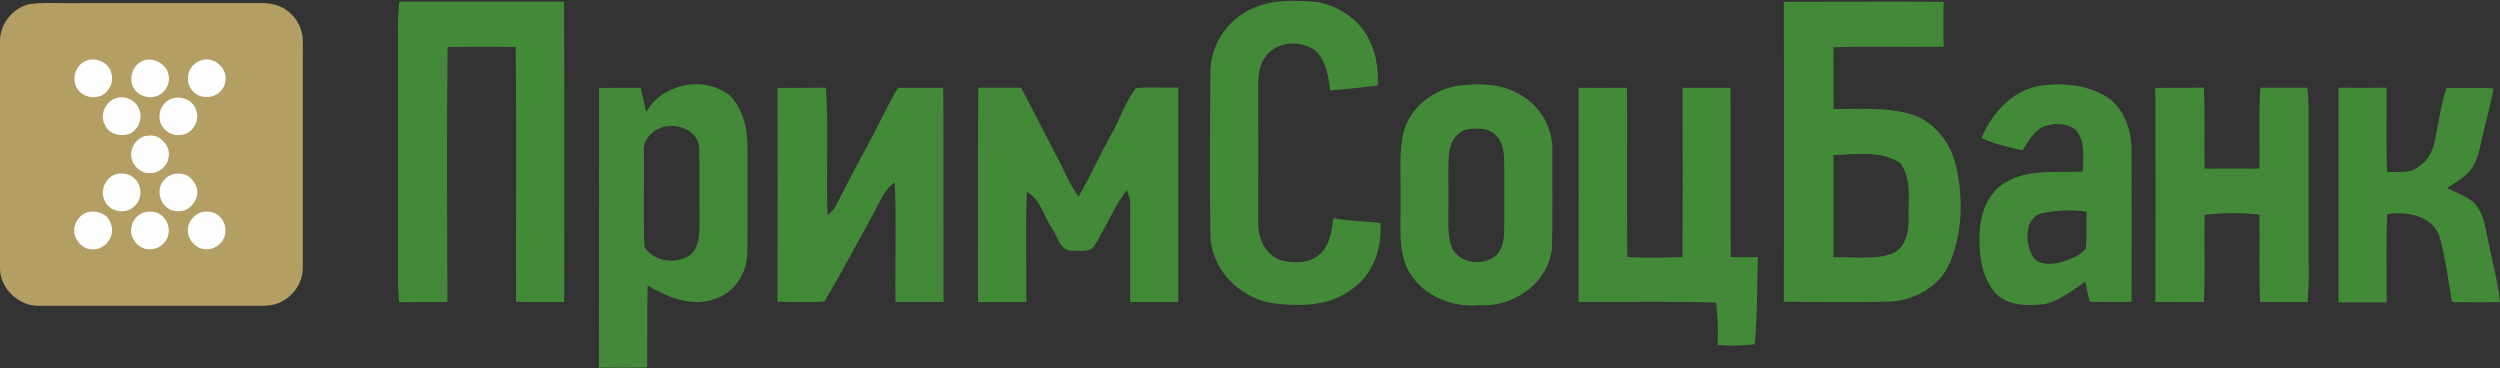 <?xml version="1.0" encoding="UTF-8"?> <svg xmlns="http://www.w3.org/2000/svg" width="842" height="124" viewBox="0 0 842 124" fill="none"><rect x="0" y="0" width="842" height="124" fill="#333333" stroke="none"/> <g clip-path="url(#clip0_345_6)"> <path fill-rule="evenodd" clip-rule="evenodd" d="M9.726 1.406C15.646 0.609 21.636 1.274 27.599 1.036C47.595 1.036 67.592 1.036 87.588 1.036C90.645 0.992 93.812 1.538 96.37 3.31C97.809 4.305 99.034 5.577 99.974 7.052C100.914 8.526 101.55 10.174 101.844 11.897C102.104 13.862 101.954 15.862 101.981 17.81C101.981 41.896 101.981 65.989 101.981 90.09C102.069 95.818 97.786 101.215 92.246 102.572C89.992 103.101 87.667 102.99 85.374 102.99C61.26 102.99 37.147 102.99 13.034 102.99C6.338 103.123 0.115 97.241 0 90.539C0.018 64.817 0.018 39.096 0 13.377C0.19 7.835 4.354 2.768 9.726 1.406Z" fill="#B39F64"></path> <path fill-rule="evenodd" clip-rule="evenodd" d="M134.49 0.56C152.99 0.56 171.486 0.56 189.98 0.56C190.15 34.29 190.05 68.01 190.05 101.74C184.64 101.68 179.22 101.81 173.82 101.63C173.74 73.03 174.02 44.42 173.68 15.82C166.04 15.733 158.396 15.733 150.75 15.82C150.45 44.44 150.58 73.09 150.69 101.71C145.27 101.76 139.85 101.71 134.43 101.78C133.85 95.91 134.08 90.01 134.05 84.13C134.05 60.13 134.05 36.13 134.05 12.13C133.946 8.268 134.093 4.403 134.49 0.56Z" fill="#428A37"></path> <path fill-rule="evenodd" clip-rule="evenodd" d="M419.16 4.26C426.59 -0.38 435.63 -0.05 444.02 0.72C451.61 2.33 458.81 7.27 461.71 14.66C463.79 19.07 464.17 23.99 464.07 28.79C458.73 29.48 453.38 30 448.02 30.46C447.4 25.82 446.7 20.62 443.2 17.19C438.43 13.51 430.52 13.76 426.61 18.62C424.09 21.47 423.76 25.5 423.75 29.13C423.83 44.47 423.75 59.82 423.75 75.13C423.66 80.3 426.34 86.22 431.67 87.71C435.97 88.83 441.24 88.71 444.67 85.49C448.1 82.27 448.35 77.69 449.15 73.49C454.38 74.49 459.7 74.49 464.96 75.12C465.49 83.43 462.53 92.52 455.38 97.33C447.71 103.28 437.3 103.33 428.13 102.03C417.13 100.1 407.82 90.46 407.65 79.03C407.4 61.03 407.51 43.03 407.65 25.03C407.562 20.86 408.581 16.74 410.602 13.092C412.624 9.443 415.577 6.396 419.16 4.26Z" fill="#428A37"></path> <path fill-rule="evenodd" clip-rule="evenodd" d="M600.76 0.62C618.71 0.62 636.67 0.5 654.63 0.62C654.49 5.62 654.49 10.62 654.63 15.68C642.26 16 629.87 15.46 617.5 15.96C617.5 22.88 617.5 29.8 617.56 36.72C626.63 36.79 635.98 35.89 644.74 38.84C651.83 41.52 656.94 48.17 658.67 55.44C661.24 66.08 661.06 77.66 656.98 87.9C653.63 96.55 644.29 101.62 635.3 101.63C623.79 101.8 612.3 101.74 600.77 101.63C600.91 67.95 600.91 34.26 600.77 0.56L600.76 0.62ZM617.5 52.25C617.5 63.72 617.5 75.25 617.5 86.7C623.87 86.38 630.5 87.53 636.68 85.64C641.88 84.02 642.99 77.86 642.85 73.13C642.64 66.96 643.97 59.87 639.79 54.69C633.17 50.69 624.89 51.94 617.5 52.25Z" fill="#428A37"></path> <path fill-rule="evenodd" clip-rule="evenodd" d="M490.76 28.92C497.76 28 505.39 28 511.68 31.72C515.18 33.588 518.082 36.407 520.051 39.851C522.02 43.296 522.976 47.226 522.81 51.19C522.81 61.86 522.94 72.54 522.72 83.19C521.84 95.11 509.72 103.63 498.26 102.76C489.21 103.66 479.47 99.76 474.7 91.76C470.59 84.58 471.9 76.02 471.7 68.13C471.89 60.85 471.16 53.48 472.33 46.27C473.78 37.17 481.95 30.36 490.79 28.92H490.76ZM493.67 43.7C490.13 44.78 488.18 48.56 487.99 52.07C487.61 57.75 487.93 63.45 487.82 69.14C487.88 73.92 487.34 78.89 489.01 83.48C491.64 88.9 499.69 89.76 504.01 85.95C506.22 83.61 506.58 80.21 506.62 77.14C506.71 69.8 506.62 62.46 506.62 55.14C506.62 51.8 506.38 47.98 503.78 45.55C501.19 42.86 497.08 43.04 493.67 43.7Z" fill="#428A37"></path> <path fill-rule="evenodd" clip-rule="evenodd" d="M201.74 29.63C206.42 29.52 211.11 29.58 215.8 29.58C216.42 32.31 217.06 35.03 217.61 37.78C222.9 28.11 237.55 25.21 246 32.36C250.47 37.02 251.88 43.82 251.75 50.09C251.75 61.76 251.83 73.44 251.69 85.09C251.69 91.92 247.34 98.67 240.69 100.7C232.92 103.55 224.85 100.08 218.13 96.19C217.87 105.4 218.13 114.6 217.95 123.8C212.53 123.89 207.11 123.86 201.7 123.8C201.82 92.4 201.7 61 201.76 29.6L201.74 29.63ZM223.67 42.7C219.96 43.63 216.35 46.93 216.87 51.06C217.01 61.73 216.62 72.41 217.03 83.06C219.92 88.06 227.49 89.21 232.16 86.06C235.3 83.79 235.59 79.63 235.59 76.06C235.53 67.37 235.65 58.67 235.5 49.99C235.37 44.28 228.69 41.41 223.67 42.7Z" fill="#428A37"></path> <path fill-rule="evenodd" clip-rule="evenodd" d="M261.82 29.66C267.27 29.53 272.72 29.6 278.16 29.54C279.16 43.82 278.16 58.17 278.7 72.48C280.022 71.526 281.081 70.253 281.78 68.78C285.29 61.96 288.78 55.13 292.49 48.43C295.92 42.18 298.76 35.62 302.49 29.57C307.56 29.57 312.63 29.57 317.7 29.57C317.84 53.57 317.7 77.64 317.77 101.68C312.383 101.68 306.993 101.68 301.6 101.68C301.39 88.26 301.95 74.82 301.35 61.42C297.69 63.95 296.23 68.32 294.13 72.04C288.67 81.88 283.41 91.86 277.7 101.53C272.42 101.94 267.11 101.65 261.83 101.63C261.91 77.67 262.01 53.66 261.82 29.66Z" fill="#428A37"></path> <path fill-rule="evenodd" clip-rule="evenodd" d="M329.48 29.53C334.29 29.53 339.1 29.6 343.91 29.53C347.91 37.15 351.85 44.81 355.81 52.46C358.25 57.05 360.18 61.94 363.21 66.21C367.21 59.68 370.14 52.55 373.95 45.91C377.03 40.6 378.83 34.49 382.63 29.64C387.35 29.29 392.1 29.64 396.83 29.5C396.87 53.567 396.87 77.637 396.83 101.71C391.43 101.71 386.03 101.71 380.64 101.71C380.64 90.84 380.59 79.97 380.64 69.1C380.69 67.335 380.287 65.586 379.47 64.02C375.15 69.79 372.47 76.56 368.67 82.65C367.21 85.3 363.6 84.25 361.12 84.46C357.07 84.57 356.2 79.64 354.33 76.95C351.57 72.8 350.39 67.19 345.85 64.54C345.33 76.92 345.74 89.33 345.66 101.72C340.23 101.72 334.79 101.72 329.36 101.72C329.39 77.68 329.31 53.6 329.48 29.53Z" fill="#428A37"></path> <path fill-rule="evenodd" clip-rule="evenodd" d="M531.67 29.57C537.1 29.57 542.53 29.62 547.96 29.57C548.09 48.57 547.81 67.57 548.09 86.57C554.27 86.88 560.45 86.83 566.63 86.57C566.81 67.57 566.72 48.57 566.68 29.57C572.06 29.57 577.45 29.57 582.83 29.57C582.95 48.57 582.75 67.57 582.92 86.57C585.92 86.65 589.01 86.68 592.05 86.57C591.75 96.36 591.92 106.2 590.98 115.95C586.844 116.476 582.663 116.554 578.51 116.18C578.705 111.414 578.535 106.64 578 101.9C562.56 101.38 547.1 101.83 531.65 101.66C531.71 77.64 531.717 53.61 531.67 29.57Z" fill="#428A37"></path> <path fill-rule="evenodd" clip-rule="evenodd" d="M667.35 46.47C670.78 38.33 677.35 30.86 686.35 29C693.76 27.74 701.81 28.37 708.5 32C715.19 35.63 718.05 43.74 717.91 51C717.99 67.9 717.91 84.8 717.91 101.7C713.21 101.7 708.5 101.7 703.8 101.63C703.31 99.37 702.8 97.13 702.28 94.88C697.87 97.88 693.53 101.54 688.12 102.5C682.73 103.01 676.47 103.05 672.32 99C667.67 94 666.59 86.67 666.68 80.06C666.68 73.25 668.8 65.65 674.88 61.8C682.71 56.7 692.58 58.23 701.44 57.8C701.58 53.02 702.55 47.24 698.85 43.5C695.7 41.34 691.33 41.36 687.85 42.8C684.8 44.57 683.02 47.8 681.19 50.63C676.48 49.51 671.65 48.63 667.32 46.4L667.35 46.47ZM687.35 71.88C681.77 73.82 682.16 81.41 684.35 85.82C686.05 89.48 690.82 89.19 694.12 88.31C697.12 87.31 700.53 86.31 702.55 83.65C702.9 79.54 702.55 75.41 702.75 71.29C697.631 70.586 692.429 70.786 687.38 71.88H687.35Z" fill="#428A37"></path> <path fill-rule="evenodd" clip-rule="evenodd" d="M725.91 29.63C731.35 29.51 736.8 29.63 742.24 29.51C742.74 38.6 742.29 47.7 742.51 56.79C748.65 56.75 754.79 56.75 760.93 56.79C761.22 47.72 760.57 38.61 761.34 29.55C766.58 29.55 771.82 29.55 777.06 29.55C777.72 34.05 777.53 38.61 777.53 43.13C777.53 58.143 777.53 73.143 777.53 88.13C777.675 92.666 777.555 97.207 777.17 101.73C771.83 101.73 766.5 101.73 761.17 101.73C760.77 91.91 761.17 82.09 760.94 72.28C754.815 71.575 748.628 71.605 742.51 72.37C742.3 82.15 742.75 91.95 742.26 101.73C736.81 101.73 731.36 101.73 725.92 101.66C726.027 77.667 726.023 53.657 725.91 29.63Z" fill="#428A37"></path> <path fill-rule="evenodd" clip-rule="evenodd" d="M787.62 29.55C793.01 29.6 798.41 29.55 803.81 29.55C803.89 39.02 803.56 48.47 804.01 57.93C807.67 57.8 811.88 58.6 814.86 55.93C818.52 53.58 819.86 49.26 820.51 45.18C821.51 39.97 822.29 34.7 823.98 29.65C829.26 29.65 834.54 29.51 839.83 29.74C838.73 35.85 836.92 41.82 835.68 47.9C834.9 51.34 834.03 54.9 831.75 57.73C829.61 60.08 826.75 61.58 824.16 63.33C827.16 64.87 830.56 65.92 833.16 68.21C836.32 71.41 836.99 76.07 837.85 80.29C839.2 87.44 841.24 94.49 842.01 101.74C836.64 101.83 831.27 101.85 825.91 101.74C824.44 94.25 823.68 86.59 821.5 79.27C818.74 72.47 810.5 71.15 804.01 72.12C803.58 82.02 803.87 91.93 803.83 101.85C798.42 101.85 793.01 101.85 787.61 101.85C787.63 77.703 787.633 53.603 787.62 29.55Z" fill="#428A37"></path> <path fill-rule="evenodd" clip-rule="evenodd" d="M48.9 71.447C47.652 71.766 46.532 72.462 45.691 73.442C44.851 74.421 44.331 75.637 44.203 76.923C43.762 79.878 45.842 82.744 48.561 83.704C49.9 84.113 51.335 84.073 52.649 83.589C53.963 83.105 55.083 82.204 55.841 81.023C57.806 78.21 56.749 73.946 53.88 72.177C52.448 71.146 50.566 71.16 48.9 71.434V71.447ZM28.691 20.604C25.201 22.187 23.954 27.035 26.21 30.122C28.176 32.935 32.472 33.585 35.196 31.533C36.346 30.675 37.174 29.454 37.547 28.065C37.919 26.677 37.814 25.202 37.249 23.881C36.011 20.586 31.789 19.162 28.691 20.604ZM48.019 20.524C45.036 21.789 43.498 25.531 44.551 28.561C45.432 31.493 48.825 33.231 51.76 32.621C54.964 32.179 57.366 28.826 56.824 25.633C56.431 21.652 51.624 18.958 48.01 20.524H48.019ZM67.408 20.44C64.958 21.325 63.138 23.85 63.323 26.513C63.244 29.689 65.906 32.608 69.105 32.639C72.45 33.055 75.834 30.357 75.966 26.924C76.455 22.501 71.537 18.675 67.408 20.44ZM39.263 33.019C42.29 32.174 45.776 33.798 46.856 36.81C48.178 39.906 46.596 43.736 43.555 45.108C40.607 46.12 36.756 45.205 35.381 42.162C33.442 38.716 35.473 34.023 39.263 33.019ZM57.7 33.263C60.864 32.073 65.038 33.638 66.042 37.044C67.545 40.711 64.645 45.448 60.627 45.448C56.991 45.988 53.373 42.591 53.73 38.915C53.73 36.452 55.462 34.165 57.696 33.245L57.7 33.263ZM48.521 45.882C47.444 46.274 46.486 46.941 45.743 47.818C45 48.694 44.496 49.749 44.282 50.88C43.498 54.547 46.693 58.549 50.482 58.288C53.492 58.448 56.304 56.037 56.775 53.082C57.339 50.548 55.894 47.987 53.845 46.581C52.338 45.426 50.284 45.55 48.521 45.886V45.882ZM39.206 58.62C41.409 58.142 43.93 58.541 45.49 60.292C48.028 62.813 47.909 67.475 45.009 69.674C42.052 72.416 36.764 71.217 35.226 67.497C33.552 64.1 35.592 59.624 39.192 58.62H39.206ZM58.595 58.572C60.455 58.249 62.587 58.492 64.024 59.837C65.54 61.256 66.739 63.3 66.43 65.454C66.231 66.653 65.729 67.781 64.971 68.73C64.213 69.679 63.226 70.416 62.103 70.872C60.133 71.403 57.802 71.27 56.202 69.877C53.492 67.829 52.836 63.401 55.109 60.801C55.981 59.68 57.213 58.898 58.595 58.589V58.572ZM29.511 71.478C26.184 72.438 24.148 76.392 25.347 79.67C26.268 81.833 28.158 83.858 30.635 83.947C33.768 84.389 36.804 82.01 37.553 79.024C38.117 77.202 37.474 75.233 36.513 73.672C34.918 71.584 31.979 70.855 29.498 71.46L29.511 71.478ZM68.25 71.381C65.43 72.031 63.041 74.835 63.293 77.816C63.293 80.081 64.795 82.094 66.655 83.244C67.85 83.879 69.219 84.109 70.555 83.897C71.892 83.686 73.124 83.045 74.067 82.072C76.821 79.577 76.473 74.623 73.446 72.491C72.013 71.314 70.048 71.08 68.259 71.381H68.25Z" fill="#FEFEFE"></path> </g> <defs> <clipPath id="clip0_345_6"> <rect width="842" height="124" fill="white"></rect> </clipPath> </defs> </svg> 